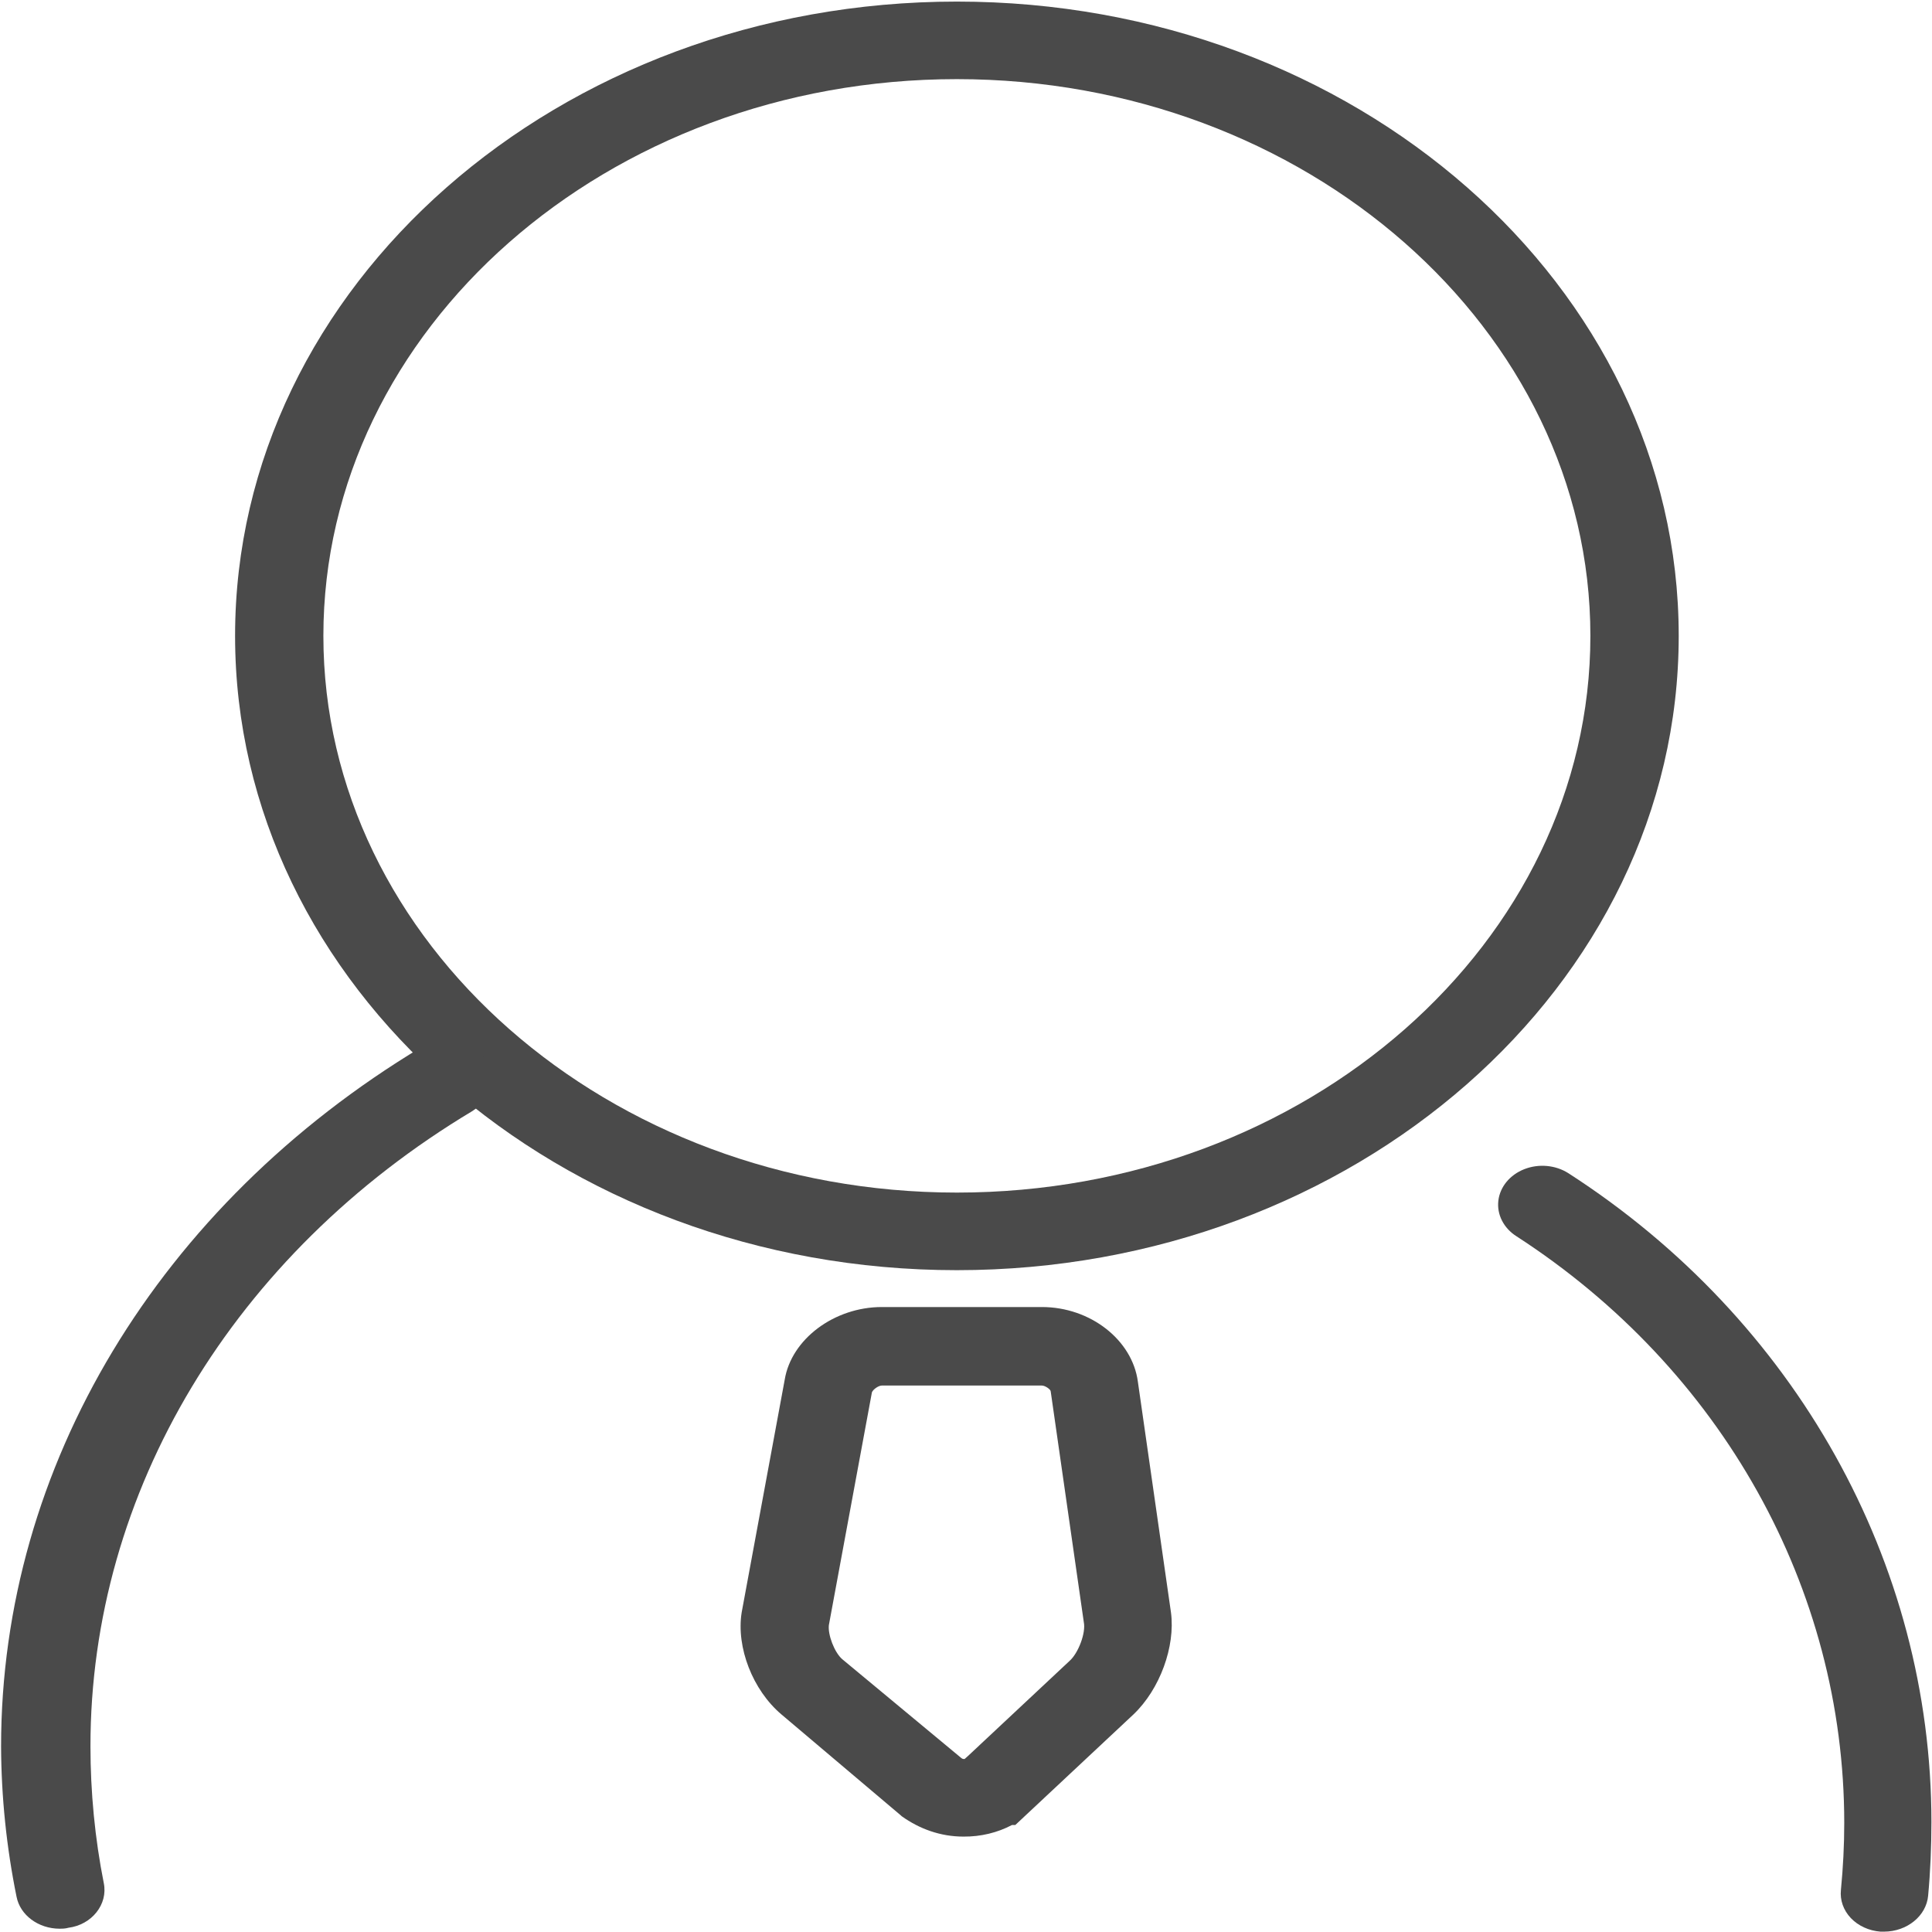 <?xml version="1.0" encoding="UTF-8"?>
<svg width="50px" height="50px" viewBox="0 0 50 50" version="1.1" xmlns="http://www.w3.org/2000/svg" xmlns:xlink="http://www.w3.org/1999/xlink">
    <!-- Generator: Sketch 49 (51002) - http://www.bohemiancoding.com/sketch -->
    <title>销售 (2)</title>
    <desc>Created with Sketch.</desc>
    <defs></defs>
    <g id="Page-2" stroke="none" stroke-width="1" fill="none" fill-rule="evenodd">
        <g id="首页" transform="translate(-688, -1049)" fill="#4A4A4A" fill-rule="nonzero">
            <g id="销售-(2)" transform="translate(688, 1049)">
                <path d="M24.935,47.531 C24.335,47.531 23.793,47.33 23.335,47.003 L23.308,46.978 L20.222,44.368 C19.48,43.74 19.051,42.635 19.194,41.732 L20.308,35.708 C20.48,34.654 21.594,33.826 22.821,33.826 L26.964,33.826 C28.221,33.826 29.305,34.679 29.448,35.758 L30.305,41.733 C30.42,42.611 30.02,43.715 29.335,44.368 L26.277,47.23 L26.192,47.23 C25.813,47.431 25.378,47.535 24.935,47.531 Z M24.879,45.498 C24.894,45.512 24.914,45.521 24.935,45.523 L24.964,45.523 L25.049,45.447 L27.677,42.987 C27.907,42.786 28.106,42.258 28.049,41.983 L27.192,36.009 C27.192,35.959 27.05,35.858 26.964,35.858 L22.821,35.858 C22.735,35.858 22.593,35.959 22.565,36.034 L21.451,42.058 C21.422,42.309 21.594,42.761 21.794,42.937 L24.879,45.498 Z" id="Shape"></path>
                <path d="M24.764,32.872 C14.453,32.872 6.084,25.517 6.084,16.456 C6.084,7.395 14.453,0.041 24.764,0.041 C35.075,0.041 43.445,7.395 43.445,16.456 C43.445,25.517 35.046,32.872 24.764,32.872 Z M24.764,2.048 C15.71,2.048 8.369,8.524 8.369,16.456 C8.369,24.388 15.738,30.864 24.764,30.864 C33.819,30.864 41.159,24.388 41.159,16.456 C41.159,8.524 33.79,2.048 24.764,2.048 Z" id="Shape"></path>
                <path d="M1.542,49.915 C0.991,49.913 0.521,49.564 0.428,49.086 C0.167,47.802 0.033,46.5 0.028,45.196 C0.028,37.942 4.114,31.19 10.911,27.098 C11.435,26.792 12.14,26.903 12.511,27.349 C12.853,27.801 12.739,28.428 12.225,28.754 C6.038,32.461 2.338,38.616 2.341,45.196 C2.341,46.376 2.456,47.581 2.686,48.735 C2.799,49.287 2.371,49.814 1.772,49.89 C1.685,49.915 1.599,49.915 1.542,49.915 Z" id="Shape"></path>
                <path d="M48.757,49.991 L48.67,49.991 C48.37,49.969 48.093,49.842 47.9,49.64 C47.707,49.437 47.615,49.174 47.643,48.911 C47.699,48.334 47.729,47.756 47.729,47.179 C47.729,41.104 44.558,35.432 39.245,31.994 C38.914,31.783 38.735,31.432 38.777,31.074 C38.819,30.716 39.075,30.405 39.449,30.258 C39.823,30.111 40.257,30.151 40.589,30.362 C46.472,34.152 49.985,40.452 49.985,47.154 C49.985,47.782 49.958,48.435 49.9,49.061 C49.852,49.585 49.355,49.989 48.757,49.991 Z" id="Shape"></path>
            </g>
        </g>
    </g>
</svg>